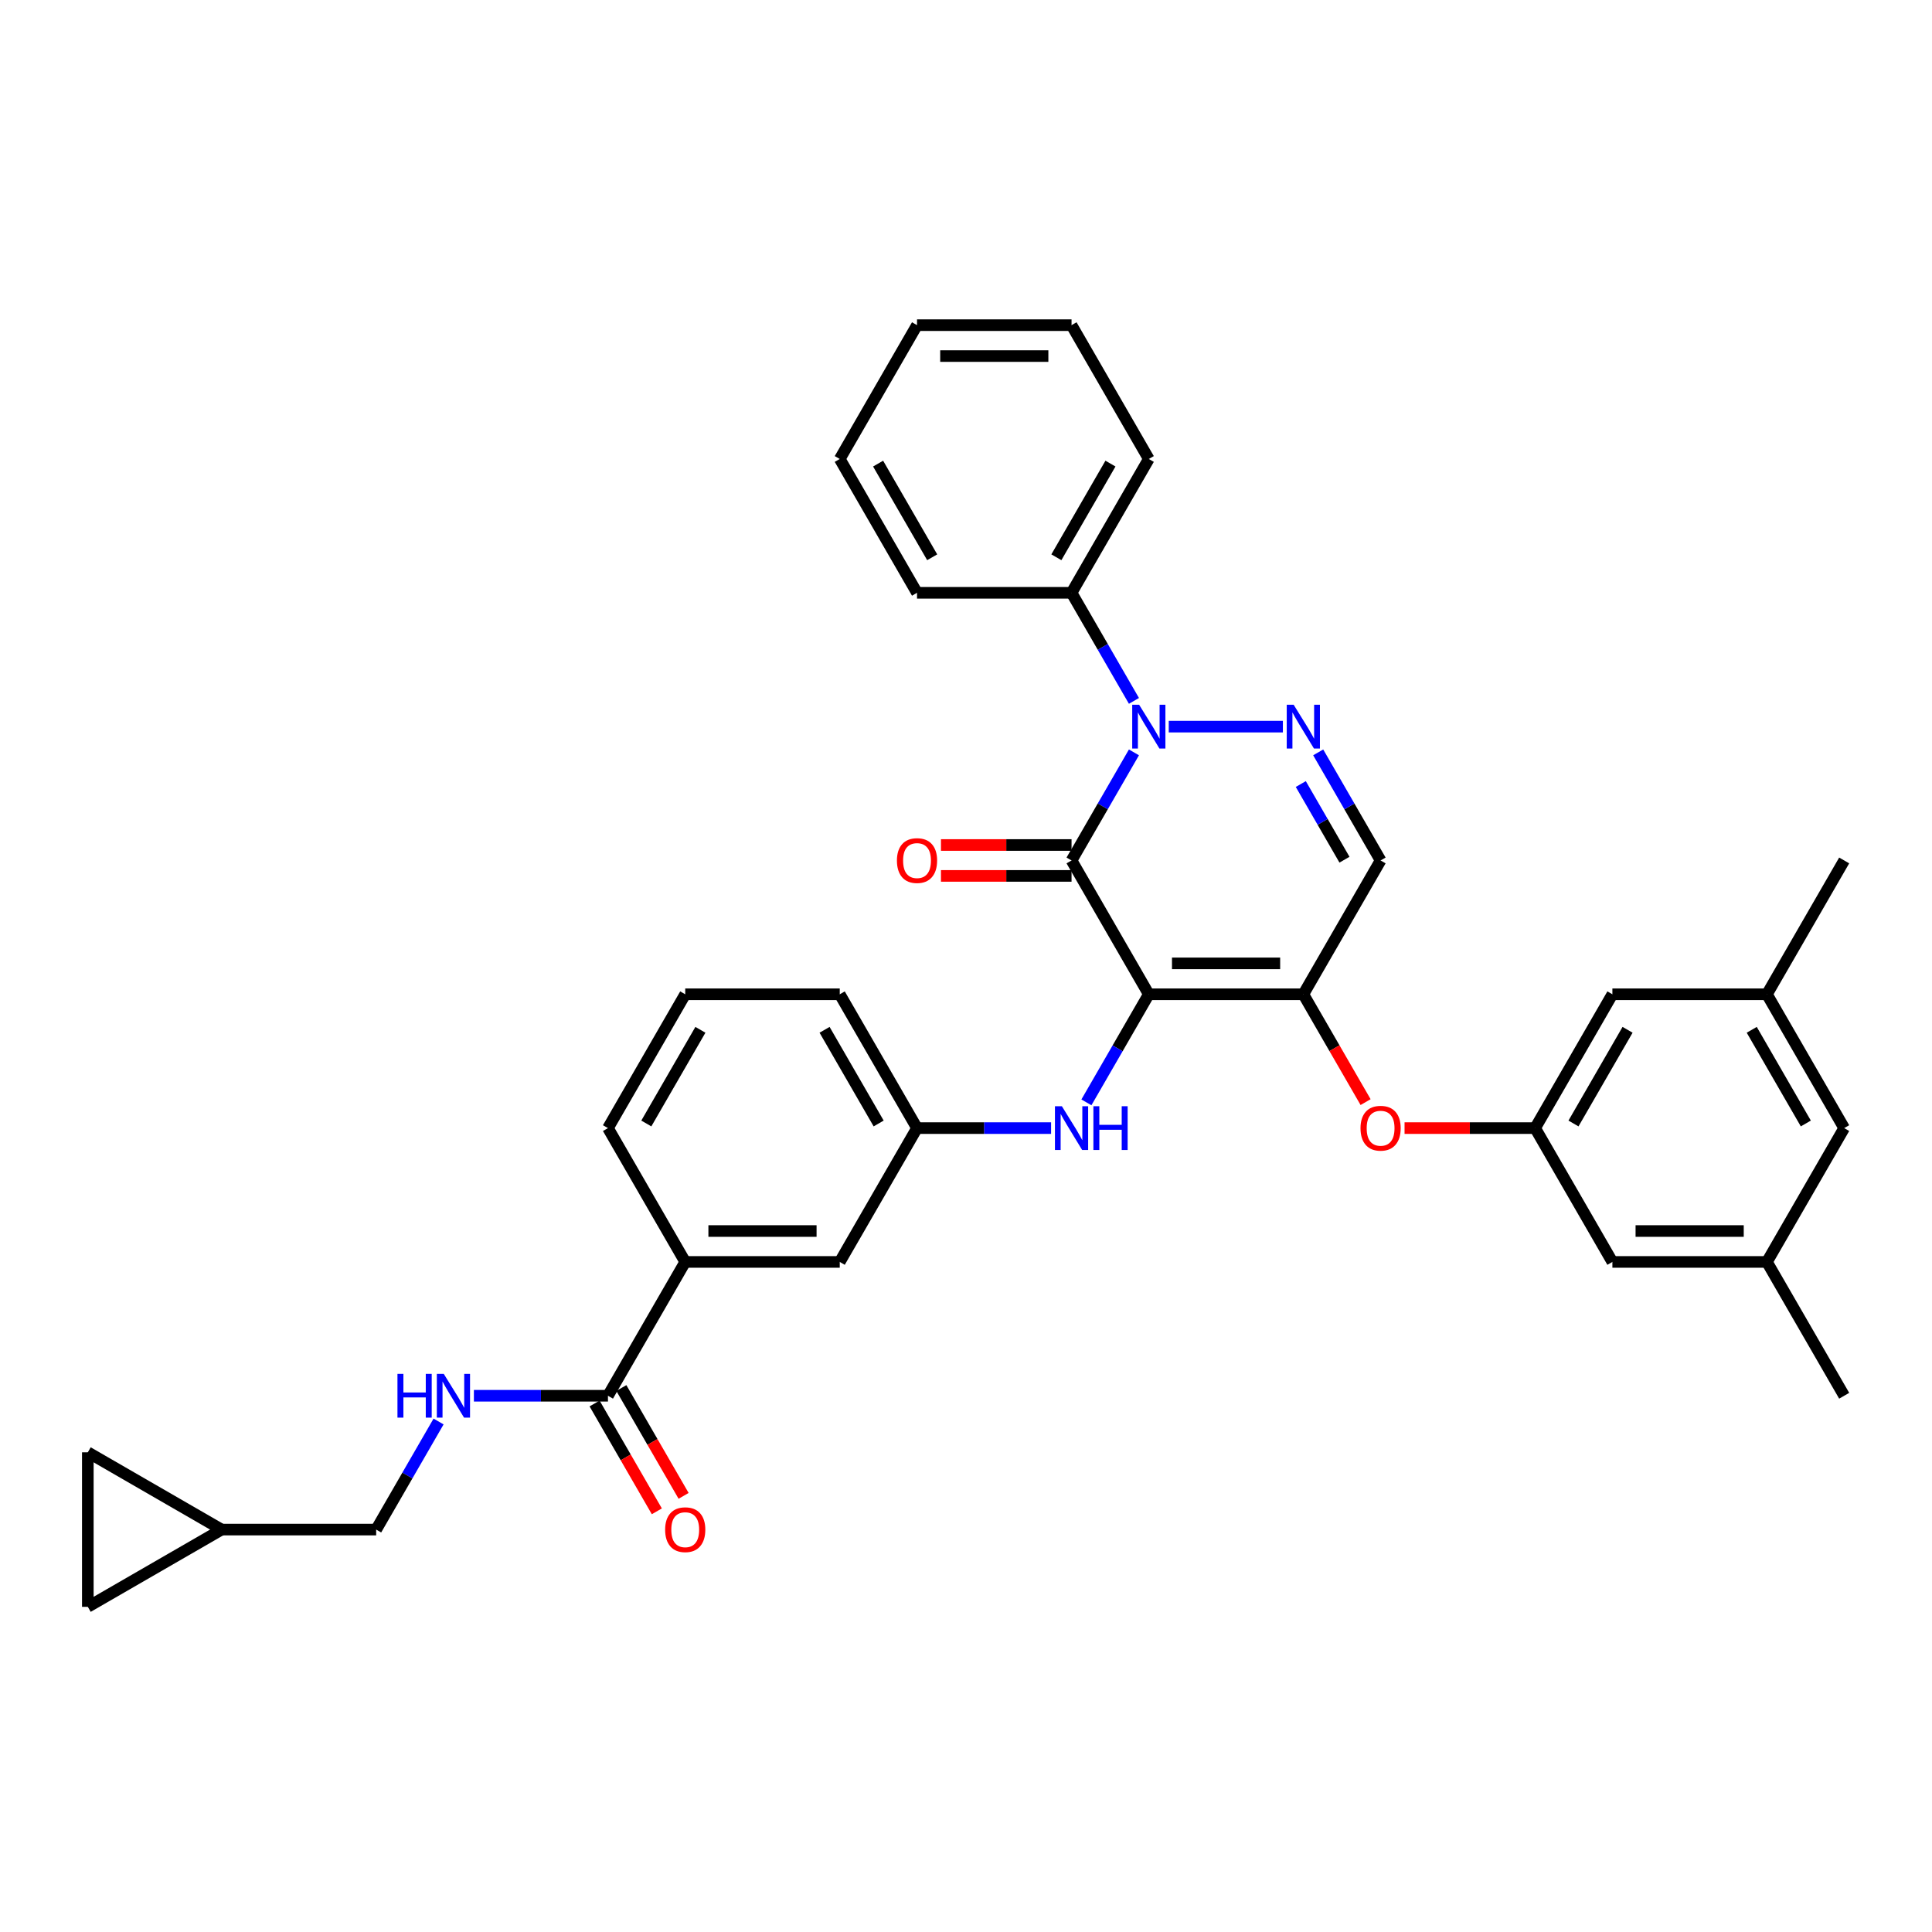 <?xml version='1.0' encoding='iso-8859-1'?>
<svg version='1.1' baseProfile='full'
              xmlns='http://www.w3.org/2000/svg'
                      xmlns:rdkit='http://www.rdkit.org/xml'
                      xmlns:xlink='http://www.w3.org/1999/xlink'
                  xml:space='preserve'
width='1000px' height='1000px' viewBox='0 0 1000 1000'>
<!-- END OF HEADER -->
<rect style='opacity:1.0;fill:#FFFFFF;stroke:none' width='1000' height='1000' x='0' y='0'> </rect>
<path class='bond-0' d='M 45.455,751.716 L 45.455,831.699' style='fill:none;fill-rule:evenodd;stroke:#000000;stroke-width:6px;stroke-linecap:butt;stroke-linejoin:miter;stroke-opacity:1' />
<path class='bond-1' d='M 45.455,751.716 L 114.722,791.708' style='fill:none;fill-rule:evenodd;stroke:#000000;stroke-width:6px;stroke-linecap:butt;stroke-linejoin:miter;stroke-opacity:1' />
<path class='bond-2' d='M 314.68,722.44 L 279.983,722.44' style='fill:none;fill-rule:evenodd;stroke:#000000;stroke-width:6px;stroke-linecap:butt;stroke-linejoin:miter;stroke-opacity:1' />
<path class='bond-2' d='M 279.983,722.44 L 245.287,722.44' style='fill:none;fill-rule:evenodd;stroke:#0000FF;stroke-width:6px;stroke-linecap:butt;stroke-linejoin:miter;stroke-opacity:1' />
<path class='bond-3' d='M 307.753,726.44 L 323.865,754.347' style='fill:none;fill-rule:evenodd;stroke:#000000;stroke-width:6px;stroke-linecap:butt;stroke-linejoin:miter;stroke-opacity:1' />
<path class='bond-3' d='M 323.865,754.347 L 339.978,782.254' style='fill:none;fill-rule:evenodd;stroke:#FF0000;stroke-width:6px;stroke-linecap:butt;stroke-linejoin:miter;stroke-opacity:1' />
<path class='bond-3' d='M 321.607,718.441 L 337.719,746.348' style='fill:none;fill-rule:evenodd;stroke:#000000;stroke-width:6px;stroke-linecap:butt;stroke-linejoin:miter;stroke-opacity:1' />
<path class='bond-3' d='M 337.719,746.348 L 353.831,774.255' style='fill:none;fill-rule:evenodd;stroke:#FF0000;stroke-width:6px;stroke-linecap:butt;stroke-linejoin:miter;stroke-opacity:1' />
<path class='bond-4' d='M 314.68,722.44 L 354.672,653.173' style='fill:none;fill-rule:evenodd;stroke:#000000;stroke-width:6px;stroke-linecap:butt;stroke-linejoin:miter;stroke-opacity:1' />
<path class='bond-5' d='M 227.003,735.766 L 210.854,763.737' style='fill:none;fill-rule:evenodd;stroke:#0000FF;stroke-width:6px;stroke-linecap:butt;stroke-linejoin:miter;stroke-opacity:1' />
<path class='bond-5' d='M 210.854,763.737 L 194.705,791.708' style='fill:none;fill-rule:evenodd;stroke:#000000;stroke-width:6px;stroke-linecap:butt;stroke-linejoin:miter;stroke-opacity:1' />
<path class='bond-6' d='M 45.455,831.699 L 114.722,791.708' style='fill:none;fill-rule:evenodd;stroke:#000000;stroke-width:6px;stroke-linecap:butt;stroke-linejoin:miter;stroke-opacity:1' />
<path class='bond-7' d='M 674.604,514.638 L 714.596,445.37' style='fill:none;fill-rule:evenodd;stroke:#000000;stroke-width:6px;stroke-linecap:butt;stroke-linejoin:miter;stroke-opacity:1' />
<path class='bond-8' d='M 674.604,514.638 L 594.621,514.638' style='fill:none;fill-rule:evenodd;stroke:#000000;stroke-width:6px;stroke-linecap:butt;stroke-linejoin:miter;stroke-opacity:1' />
<path class='bond-8' d='M 662.607,498.641 L 606.619,498.641' style='fill:none;fill-rule:evenodd;stroke:#000000;stroke-width:6px;stroke-linecap:butt;stroke-linejoin:miter;stroke-opacity:1' />
<path class='bond-9' d='M 674.604,514.638 L 690.717,542.545' style='fill:none;fill-rule:evenodd;stroke:#000000;stroke-width:6px;stroke-linecap:butt;stroke-linejoin:miter;stroke-opacity:1' />
<path class='bond-9' d='M 690.717,542.545 L 706.829,570.452' style='fill:none;fill-rule:evenodd;stroke:#FF0000;stroke-width:6px;stroke-linecap:butt;stroke-linejoin:miter;stroke-opacity:1' />
<path class='bond-10' d='M 714.596,445.37 L 698.447,417.399' style='fill:none;fill-rule:evenodd;stroke:#000000;stroke-width:6px;stroke-linecap:butt;stroke-linejoin:miter;stroke-opacity:1' />
<path class='bond-10' d='M 698.447,417.399 L 682.298,389.428' style='fill:none;fill-rule:evenodd;stroke:#0000FF;stroke-width:6px;stroke-linecap:butt;stroke-linejoin:miter;stroke-opacity:1' />
<path class='bond-10' d='M 695.898,444.977 L 684.593,425.398' style='fill:none;fill-rule:evenodd;stroke:#000000;stroke-width:6px;stroke-linecap:butt;stroke-linejoin:miter;stroke-opacity:1' />
<path class='bond-10' d='M 684.593,425.398 L 673.289,405.818' style='fill:none;fill-rule:evenodd;stroke:#0000FF;stroke-width:6px;stroke-linecap:butt;stroke-linejoin:miter;stroke-opacity:1' />
<path class='bond-11' d='M 664.015,376.103 L 604.946,376.103' style='fill:none;fill-rule:evenodd;stroke:#0000FF;stroke-width:6px;stroke-linecap:butt;stroke-linejoin:miter;stroke-opacity:1' />
<path class='bond-12' d='M 586.928,362.778 L 570.779,334.807' style='fill:none;fill-rule:evenodd;stroke:#0000FF;stroke-width:6px;stroke-linecap:butt;stroke-linejoin:miter;stroke-opacity:1' />
<path class='bond-12' d='M 570.779,334.807 L 554.63,306.836' style='fill:none;fill-rule:evenodd;stroke:#000000;stroke-width:6px;stroke-linecap:butt;stroke-linejoin:miter;stroke-opacity:1' />
<path class='bond-13' d='M 586.928,389.428 L 570.779,417.399' style='fill:none;fill-rule:evenodd;stroke:#0000FF;stroke-width:6px;stroke-linecap:butt;stroke-linejoin:miter;stroke-opacity:1' />
<path class='bond-13' d='M 570.779,417.399 L 554.63,445.37' style='fill:none;fill-rule:evenodd;stroke:#000000;stroke-width:6px;stroke-linecap:butt;stroke-linejoin:miter;stroke-opacity:1' />
<path class='bond-14' d='M 554.63,445.37 L 594.621,514.638' style='fill:none;fill-rule:evenodd;stroke:#000000;stroke-width:6px;stroke-linecap:butt;stroke-linejoin:miter;stroke-opacity:1' />
<path class='bond-15' d='M 554.63,437.372 L 520.837,437.372' style='fill:none;fill-rule:evenodd;stroke:#000000;stroke-width:6px;stroke-linecap:butt;stroke-linejoin:miter;stroke-opacity:1' />
<path class='bond-15' d='M 520.837,437.372 L 487.044,437.372' style='fill:none;fill-rule:evenodd;stroke:#FF0000;stroke-width:6px;stroke-linecap:butt;stroke-linejoin:miter;stroke-opacity:1' />
<path class='bond-15' d='M 554.63,453.369 L 520.837,453.369' style='fill:none;fill-rule:evenodd;stroke:#000000;stroke-width:6px;stroke-linecap:butt;stroke-linejoin:miter;stroke-opacity:1' />
<path class='bond-15' d='M 520.837,453.369 L 487.044,453.369' style='fill:none;fill-rule:evenodd;stroke:#FF0000;stroke-width:6px;stroke-linecap:butt;stroke-linejoin:miter;stroke-opacity:1' />
<path class='bond-16' d='M 594.621,514.638 L 578.472,542.609' style='fill:none;fill-rule:evenodd;stroke:#000000;stroke-width:6px;stroke-linecap:butt;stroke-linejoin:miter;stroke-opacity:1' />
<path class='bond-16' d='M 578.472,542.609 L 562.323,570.58' style='fill:none;fill-rule:evenodd;stroke:#0000FF;stroke-width:6px;stroke-linecap:butt;stroke-linejoin:miter;stroke-opacity:1' />
<path class='bond-17' d='M 726.993,583.905 L 760.786,583.905' style='fill:none;fill-rule:evenodd;stroke:#FF0000;stroke-width:6px;stroke-linecap:butt;stroke-linejoin:miter;stroke-opacity:1' />
<path class='bond-17' d='M 760.786,583.905 L 794.579,583.905' style='fill:none;fill-rule:evenodd;stroke:#000000;stroke-width:6px;stroke-linecap:butt;stroke-linejoin:miter;stroke-opacity:1' />
<path class='bond-18' d='M 544.04,583.905 L 509.343,583.905' style='fill:none;fill-rule:evenodd;stroke:#0000FF;stroke-width:6px;stroke-linecap:butt;stroke-linejoin:miter;stroke-opacity:1' />
<path class='bond-18' d='M 509.343,583.905 L 474.646,583.905' style='fill:none;fill-rule:evenodd;stroke:#000000;stroke-width:6px;stroke-linecap:butt;stroke-linejoin:miter;stroke-opacity:1' />
<path class='bond-19' d='M 474.646,583.905 L 434.655,514.638' style='fill:none;fill-rule:evenodd;stroke:#000000;stroke-width:6px;stroke-linecap:butt;stroke-linejoin:miter;stroke-opacity:1' />
<path class='bond-19' d='M 454.794,581.514 L 426.8,533.026' style='fill:none;fill-rule:evenodd;stroke:#000000;stroke-width:6px;stroke-linecap:butt;stroke-linejoin:miter;stroke-opacity:1' />
<path class='bond-20' d='M 474.646,583.905 L 434.655,653.173' style='fill:none;fill-rule:evenodd;stroke:#000000;stroke-width:6px;stroke-linecap:butt;stroke-linejoin:miter;stroke-opacity:1' />
<path class='bond-21' d='M 434.655,514.638 L 354.672,514.638' style='fill:none;fill-rule:evenodd;stroke:#000000;stroke-width:6px;stroke-linecap:butt;stroke-linejoin:miter;stroke-opacity:1' />
<path class='bond-22' d='M 354.672,514.638 L 314.68,583.905' style='fill:none;fill-rule:evenodd;stroke:#000000;stroke-width:6px;stroke-linecap:butt;stroke-linejoin:miter;stroke-opacity:1' />
<path class='bond-22' d='M 362.526,533.026 L 334.532,581.514' style='fill:none;fill-rule:evenodd;stroke:#000000;stroke-width:6px;stroke-linecap:butt;stroke-linejoin:miter;stroke-opacity:1' />
<path class='bond-23' d='M 914.554,514.638 L 954.545,583.905' style='fill:none;fill-rule:evenodd;stroke:#000000;stroke-width:6px;stroke-linecap:butt;stroke-linejoin:miter;stroke-opacity:1' />
<path class='bond-23' d='M 906.699,533.026 L 934.693,581.514' style='fill:none;fill-rule:evenodd;stroke:#000000;stroke-width:6px;stroke-linecap:butt;stroke-linejoin:miter;stroke-opacity:1' />
<path class='bond-24' d='M 914.554,514.638 L 834.571,514.638' style='fill:none;fill-rule:evenodd;stroke:#000000;stroke-width:6px;stroke-linecap:butt;stroke-linejoin:miter;stroke-opacity:1' />
<path class='bond-25' d='M 914.554,514.638 L 954.545,445.37' style='fill:none;fill-rule:evenodd;stroke:#000000;stroke-width:6px;stroke-linecap:butt;stroke-linejoin:miter;stroke-opacity:1' />
<path class='bond-26' d='M 954.545,583.905 L 914.554,653.173' style='fill:none;fill-rule:evenodd;stroke:#000000;stroke-width:6px;stroke-linecap:butt;stroke-linejoin:miter;stroke-opacity:1' />
<path class='bond-27' d='M 914.554,653.173 L 834.571,653.173' style='fill:none;fill-rule:evenodd;stroke:#000000;stroke-width:6px;stroke-linecap:butt;stroke-linejoin:miter;stroke-opacity:1' />
<path class='bond-27' d='M 902.556,637.176 L 846.568,637.176' style='fill:none;fill-rule:evenodd;stroke:#000000;stroke-width:6px;stroke-linecap:butt;stroke-linejoin:miter;stroke-opacity:1' />
<path class='bond-28' d='M 914.554,653.173 L 954.545,722.44' style='fill:none;fill-rule:evenodd;stroke:#000000;stroke-width:6px;stroke-linecap:butt;stroke-linejoin:miter;stroke-opacity:1' />
<path class='bond-29' d='M 554.63,306.836 L 594.621,237.568' style='fill:none;fill-rule:evenodd;stroke:#000000;stroke-width:6px;stroke-linecap:butt;stroke-linejoin:miter;stroke-opacity:1' />
<path class='bond-29' d='M 546.775,288.447 L 574.769,239.96' style='fill:none;fill-rule:evenodd;stroke:#000000;stroke-width:6px;stroke-linecap:butt;stroke-linejoin:miter;stroke-opacity:1' />
<path class='bond-30' d='M 554.63,306.836 L 474.646,306.836' style='fill:none;fill-rule:evenodd;stroke:#000000;stroke-width:6px;stroke-linecap:butt;stroke-linejoin:miter;stroke-opacity:1' />
<path class='bond-31' d='M 594.621,237.568 L 554.63,168.301' style='fill:none;fill-rule:evenodd;stroke:#000000;stroke-width:6px;stroke-linecap:butt;stroke-linejoin:miter;stroke-opacity:1' />
<path class='bond-32' d='M 474.646,306.836 L 434.655,237.568' style='fill:none;fill-rule:evenodd;stroke:#000000;stroke-width:6px;stroke-linecap:butt;stroke-linejoin:miter;stroke-opacity:1' />
<path class='bond-32' d='M 482.501,288.447 L 454.507,239.96' style='fill:none;fill-rule:evenodd;stroke:#000000;stroke-width:6px;stroke-linecap:butt;stroke-linejoin:miter;stroke-opacity:1' />
<path class='bond-33' d='M 554.63,168.301 L 474.646,168.301' style='fill:none;fill-rule:evenodd;stroke:#000000;stroke-width:6px;stroke-linecap:butt;stroke-linejoin:miter;stroke-opacity:1' />
<path class='bond-33' d='M 542.632,184.297 L 486.644,184.297' style='fill:none;fill-rule:evenodd;stroke:#000000;stroke-width:6px;stroke-linecap:butt;stroke-linejoin:miter;stroke-opacity:1' />
<path class='bond-34' d='M 434.655,237.568 L 474.646,168.301' style='fill:none;fill-rule:evenodd;stroke:#000000;stroke-width:6px;stroke-linecap:butt;stroke-linejoin:miter;stroke-opacity:1' />
<path class='bond-35' d='M 834.571,653.173 L 794.579,583.905' style='fill:none;fill-rule:evenodd;stroke:#000000;stroke-width:6px;stroke-linecap:butt;stroke-linejoin:miter;stroke-opacity:1' />
<path class='bond-36' d='M 794.579,583.905 L 834.571,514.638' style='fill:none;fill-rule:evenodd;stroke:#000000;stroke-width:6px;stroke-linecap:butt;stroke-linejoin:miter;stroke-opacity:1' />
<path class='bond-36' d='M 814.431,581.514 L 842.425,533.026' style='fill:none;fill-rule:evenodd;stroke:#000000;stroke-width:6px;stroke-linecap:butt;stroke-linejoin:miter;stroke-opacity:1' />
<path class='bond-37' d='M 314.68,583.905 L 354.672,653.173' style='fill:none;fill-rule:evenodd;stroke:#000000;stroke-width:6px;stroke-linecap:butt;stroke-linejoin:miter;stroke-opacity:1' />
<path class='bond-38' d='M 354.672,653.173 L 434.655,653.173' style='fill:none;fill-rule:evenodd;stroke:#000000;stroke-width:6px;stroke-linecap:butt;stroke-linejoin:miter;stroke-opacity:1' />
<path class='bond-38' d='M 366.669,637.176 L 422.657,637.176' style='fill:none;fill-rule:evenodd;stroke:#000000;stroke-width:6px;stroke-linecap:butt;stroke-linejoin:miter;stroke-opacity:1' />
<path class='bond-39' d='M 114.722,791.708 L 194.705,791.708' style='fill:none;fill-rule:evenodd;stroke:#000000;stroke-width:6px;stroke-linecap:butt;stroke-linejoin:miter;stroke-opacity:1' />
<path  class='atom-2' d='M 205.727 711.115
L 208.798 711.115
L 208.798 720.745
L 220.38 720.745
L 220.38 711.115
L 223.451 711.115
L 223.451 733.766
L 220.38 733.766
L 220.38 723.304
L 208.798 723.304
L 208.798 733.766
L 205.727 733.766
L 205.727 711.115
' fill='#0000FF'/>
<path  class='atom-2' d='M 229.69 711.115
L 237.112 723.112
Q 237.848 724.296, 239.032 726.44
Q 240.216 728.583, 240.28 728.711
L 240.28 711.115
L 243.287 711.115
L 243.287 733.766
L 240.184 733.766
L 232.217 720.649
Q 231.29 719.113, 230.298 717.353
Q 229.338 715.594, 229.05 715.05
L 229.05 733.766
L 226.107 733.766
L 226.107 711.115
L 229.69 711.115
' fill='#0000FF'/>
<path  class='atom-3' d='M 344.274 791.772
Q 344.274 786.333, 346.961 783.294
Q 349.649 780.254, 354.672 780.254
Q 359.695 780.254, 362.382 783.294
Q 365.069 786.333, 365.069 791.772
Q 365.069 797.275, 362.35 800.41
Q 359.631 803.513, 354.672 803.513
Q 349.681 803.513, 346.961 800.41
Q 344.274 797.307, 344.274 791.772
M 354.672 800.954
Q 358.127 800.954, 359.982 798.65
Q 361.87 796.315, 361.87 791.772
Q 361.87 787.325, 359.982 785.085
Q 358.127 782.814, 354.672 782.814
Q 351.216 782.814, 349.329 785.053
Q 347.473 787.293, 347.473 791.772
Q 347.473 796.347, 349.329 798.65
Q 351.216 800.954, 354.672 800.954
' fill='#FF0000'/>
<path  class='atom-7' d='M 669.597 364.777
L 677.02 376.775
Q 677.756 377.959, 678.939 380.102
Q 680.123 382.246, 680.187 382.374
L 680.187 364.777
L 683.195 364.777
L 683.195 387.429
L 680.091 387.429
L 672.125 374.311
Q 671.197 372.776, 670.205 371.016
Q 669.245 369.256, 668.957 368.713
L 668.957 387.429
L 666.014 387.429
L 666.014 364.777
L 669.597 364.777
' fill='#0000FF'/>
<path  class='atom-8' d='M 589.614 364.777
L 597.037 376.775
Q 597.772 377.959, 598.956 380.102
Q 600.14 382.246, 600.204 382.374
L 600.204 364.777
L 603.211 364.777
L 603.211 387.429
L 600.108 387.429
L 592.142 374.311
Q 591.214 372.776, 590.222 371.016
Q 589.262 369.256, 588.974 368.713
L 588.974 387.429
L 586.031 387.429
L 586.031 364.777
L 589.614 364.777
' fill='#0000FF'/>
<path  class='atom-11' d='M 704.198 583.969
Q 704.198 578.531, 706.886 575.491
Q 709.573 572.452, 714.596 572.452
Q 719.619 572.452, 722.306 575.491
Q 724.994 578.531, 724.994 583.969
Q 724.994 589.472, 722.274 592.608
Q 719.555 595.711, 714.596 595.711
Q 709.605 595.711, 706.886 592.608
Q 704.198 589.504, 704.198 583.969
M 714.596 593.151
Q 718.051 593.151, 719.907 590.848
Q 721.794 588.512, 721.794 583.969
Q 721.794 579.522, 719.907 577.283
Q 718.051 575.011, 714.596 575.011
Q 711.141 575.011, 709.253 577.251
Q 707.397 579.49, 707.397 583.969
Q 707.397 588.544, 709.253 590.848
Q 711.141 593.151, 714.596 593.151
' fill='#FF0000'/>
<path  class='atom-12' d='M 549.623 572.58
L 557.045 584.577
Q 557.781 585.761, 558.965 587.905
Q 560.148 590.048, 560.212 590.176
L 560.212 572.58
L 563.22 572.58
L 563.22 595.231
L 560.116 595.231
L 552.15 582.114
Q 551.222 580.578, 550.23 578.818
Q 549.271 577.059, 548.983 576.515
L 548.983 595.231
L 546.039 595.231
L 546.039 572.58
L 549.623 572.58
' fill='#0000FF'/>
<path  class='atom-12' d='M 565.939 572.58
L 569.011 572.58
L 569.011 582.21
L 580.592 582.21
L 580.592 572.58
L 583.663 572.58
L 583.663 595.231
L 580.592 595.231
L 580.592 584.769
L 569.011 584.769
L 569.011 595.231
L 565.939 595.231
L 565.939 572.58
' fill='#0000FF'/>
<path  class='atom-13' d='M 464.249 445.434
Q 464.249 439.996, 466.936 436.956
Q 469.623 433.917, 474.646 433.917
Q 479.669 433.917, 482.357 436.956
Q 485.044 439.996, 485.044 445.434
Q 485.044 450.937, 482.325 454.073
Q 479.605 457.176, 474.646 457.176
Q 469.655 457.176, 466.936 454.073
Q 464.249 450.969, 464.249 445.434
M 474.646 454.617
Q 478.102 454.617, 479.957 452.313
Q 481.845 449.978, 481.845 445.434
Q 481.845 440.987, 479.957 438.748
Q 478.102 436.476, 474.646 436.476
Q 471.191 436.476, 469.303 438.716
Q 467.448 440.955, 467.448 445.434
Q 467.448 450.009, 469.303 452.313
Q 471.191 454.617, 474.646 454.617
' fill='#FF0000'/>
</svg>
